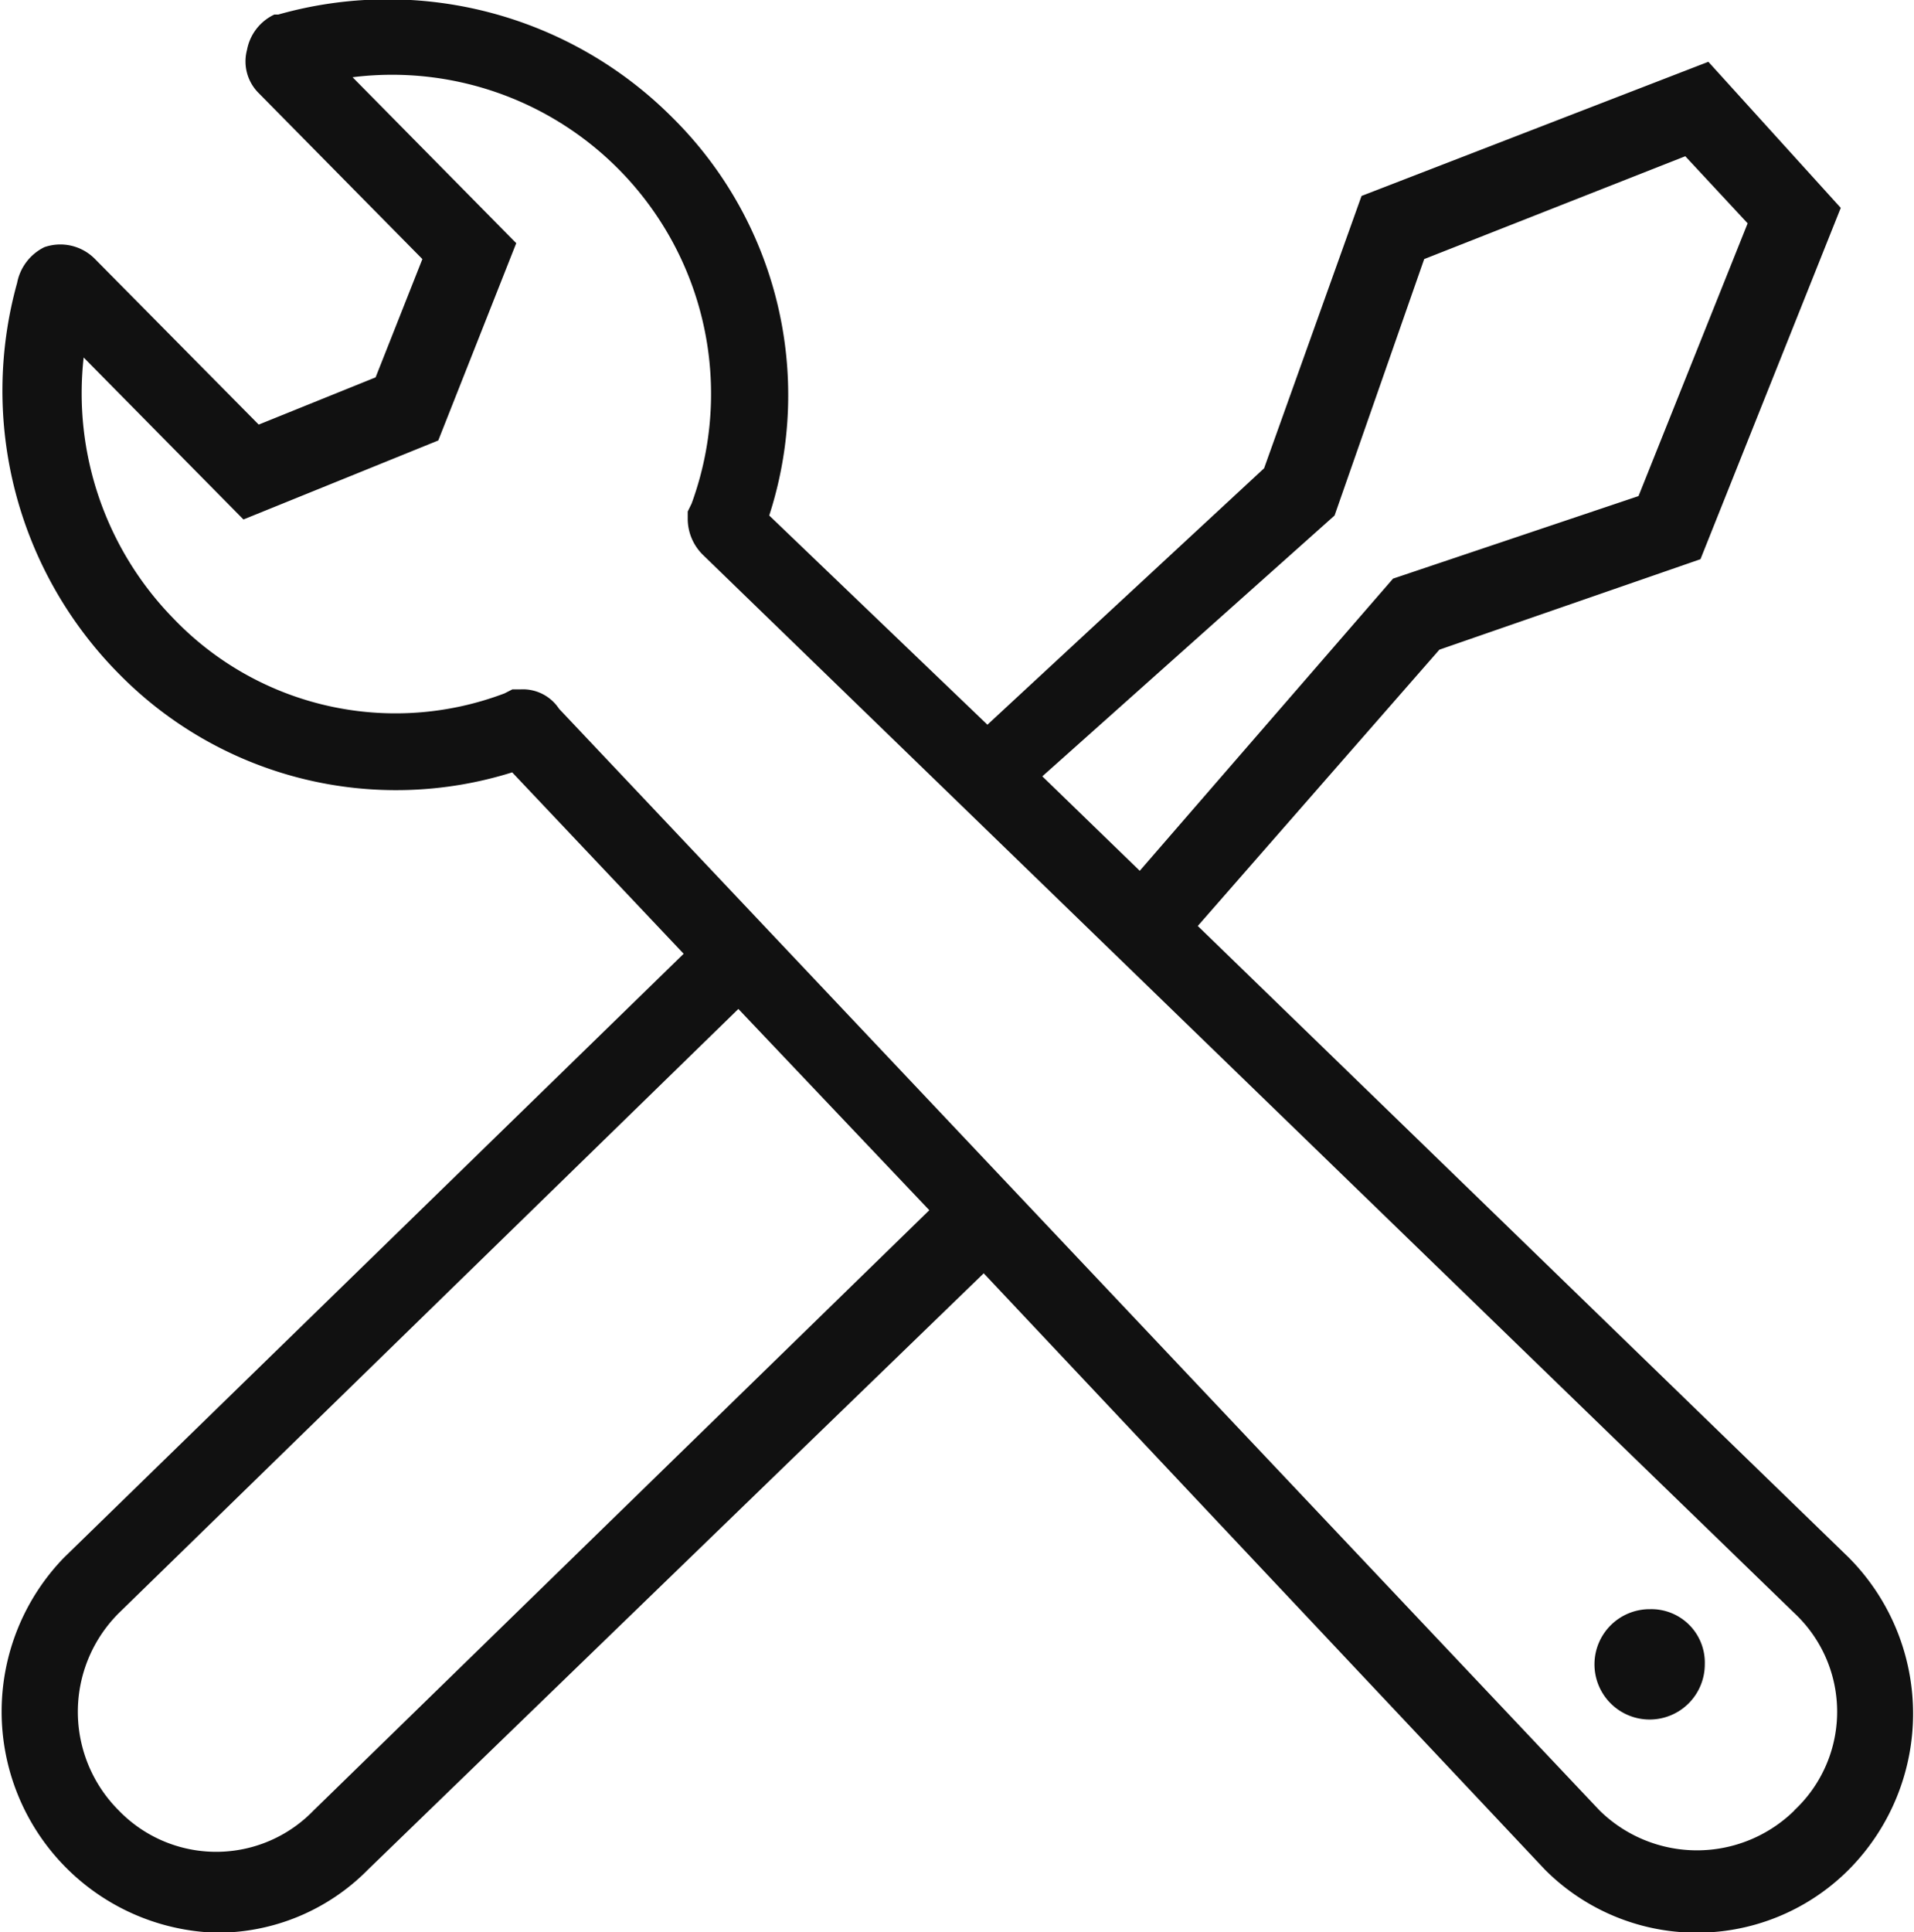 <svg xmlns="http://www.w3.org/2000/svg" width="43.375" height="43.78" viewBox="0 0 43.375 43.78">
  <defs>
    <style>
      .cls-1 {
        fill: #111;
        fill-rule: evenodd;
      }
    </style>
  </defs>
  <path id="reason-icon-2.svg" class="cls-1" d="M596.052,1440.29L581.3,1425.98l5.475-6.26,5.917-2.05,3.179-7.96-3-3.31-7.86,3.04-2.208,6.17-6.27,5.81-4.945-4.74a8.848,8.848,0,0,0-2.208-9.03,9.106,9.106,0,0,0-8.919-2.32h-0.089a1.109,1.109,0,0,0-.618.8,1.011,1.011,0,0,0,.265.98l3.709,3.76-1.06,2.68-2.649,1.07-3.709-3.75a1.1,1.1,0,0,0-1.148-.27,1.142,1.142,0,0,0-.618.81,9.115,9.115,0,0,0,2.3,8.85,8.8,8.8,0,0,0,8.919,2.24l3.886,4.11-14.041,13.68a5.012,5.012,0,0,0,3.444,8.5,4.792,4.792,0,0,0,3.444-1.43l13.953-13.51,12.717,13.51a4.862,4.862,0,0,0,6.888,0A5.016,5.016,0,0,0,596.052,1440.29ZM584.4,1416.68l2.031-5.81,5.917-2.33,1.413,1.52-2.473,6.18-5.563,1.87-5.74,6.62-2.208-2.14Zm-23.137,29.34a3.069,3.069,0,0,1-4.416,0,3.158,3.158,0,0,1,0-4.47l14.042-13.69,4.327,4.56Zm33.558,0a3.149,3.149,0,0,1-4.416,0l-23.579-24.96a0.982,0.982,0,0,0-.883-0.44h-0.177l-0.176.09a6.967,6.967,0,0,1-7.507-1.7,7.3,7.3,0,0,1-2.031-5.91l3.621,3.67,4.415-1.79,1.767-4.47-3.709-3.76a7.229,7.229,0,0,1,7.683,9.66l-0.088.18v0.18a1.149,1.149,0,0,0,.353.81l24.727,23.97A3.058,3.058,0,0,1,594.816,1446.02Zm-3.268-4.56a1.25,1.25,0,1,0,1.237,1.25A1.211,1.211,0,0,0,591.548,1441.46Z" transform="translate(-554.156 -1405)"/>
</svg>
